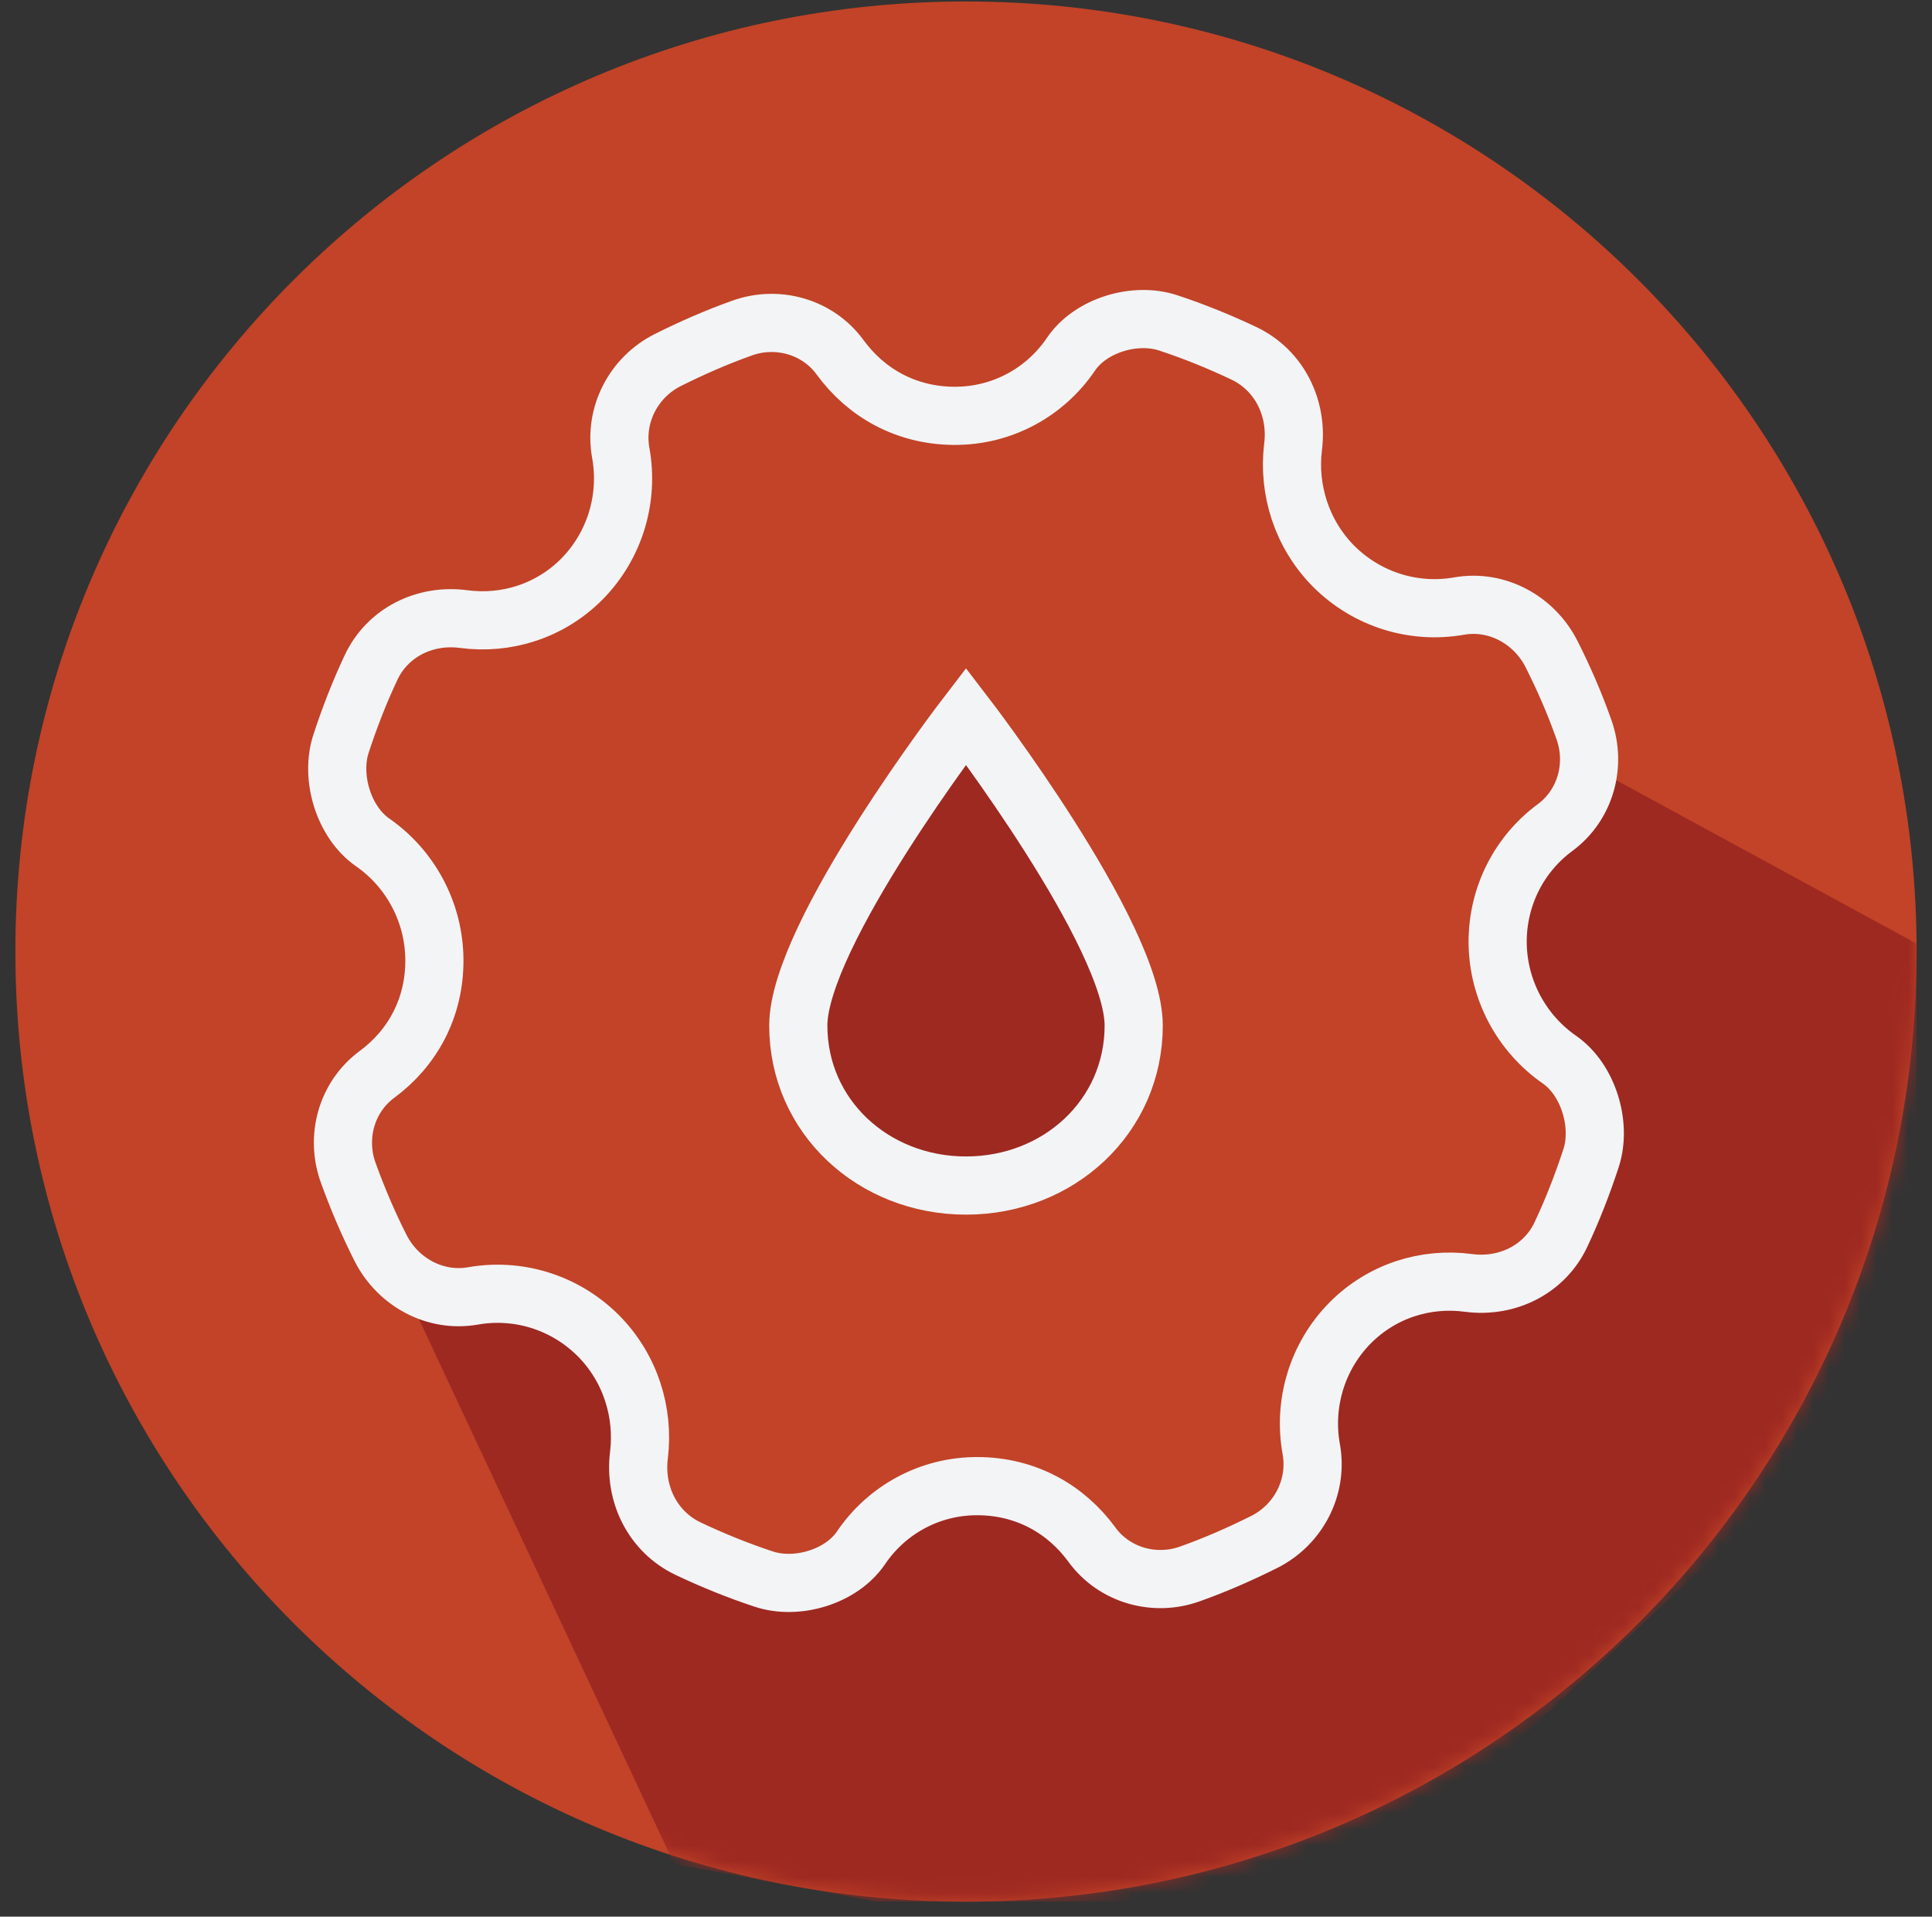 <svg width="122" height="121" viewBox="0 0 122 121" fill="none" xmlns="http://www.w3.org/2000/svg">
<rect x="0" y="0" width="122" height="121" fill="#333333" stroke="none"/>
<g clip-path="url(#clip0_303_1331)">
<path d="M61 120.059C94.153 120.059 121.029 93.203 121.029 60.076C121.029 26.948 94.153 0.093 61 0.093C27.847 0.093 0.971 26.948 0.971 60.076C0.971 93.203 27.847 120.059 61 120.059Z" fill="#C24327"/>
<mask id="mask0_303_1331" style="mask-type:luminance" maskUnits="userSpaceOnUse" x="0" y="0" width="122" height="120">
<path d="M61 119.966C94.153 119.966 121.029 93.111 121.029 59.983C121.029 26.855 94.153 0 61 0C27.847 0 0.971 26.855 0.971 59.983C0.971 93.111 27.847 119.966 61 119.966Z" fill="white"/>
</mask>
<g mask="url(#mask0_303_1331)">
<path d="M96.139 46.035L121.837 60.014L119.415 87.865L93.562 112.007L71.28 123.023L42.569 117.67L24.511 79.129" fill="#9E2921"/>
</g>
<path d="M94.571 59.472C94.571 56.524 95.969 53.886 98.205 52.241C100.13 50.814 100.829 48.269 100.006 46.02C99.431 44.391 98.748 42.824 97.972 41.287C96.869 39.115 94.509 37.843 92.133 38.262C89.323 38.758 86.357 37.889 84.214 35.748C82.196 33.716 81.326 30.907 81.652 28.223C81.963 25.772 80.798 23.383 78.562 22.312C77.025 21.583 75.426 20.931 73.78 20.388C71.684 19.69 68.873 20.528 67.631 22.358C66.016 24.748 63.299 26.268 60.255 26.253C57.212 26.237 54.697 24.81 53.051 22.56C51.638 20.621 49.091 19.907 46.855 20.714C45.24 21.288 43.688 21.971 42.166 22.731C40.008 23.817 38.765 26.191 39.2 28.596C39.712 31.419 38.858 34.414 36.747 36.555C34.728 38.588 31.964 39.441 29.278 39.084C26.84 38.758 24.465 39.922 23.424 42.156C22.694 43.708 22.073 45.306 21.53 46.966C20.847 49.076 21.701 51.9 23.517 53.172C25.893 54.817 27.415 57.563 27.43 60.604C27.446 63.645 26.033 66.19 23.797 67.835C21.871 69.262 21.173 71.806 21.996 74.056C22.586 75.685 23.253 77.252 24.03 78.788C25.132 80.961 27.492 82.233 29.868 81.814C32.679 81.317 35.644 82.186 37.787 84.328C39.806 86.36 40.675 89.168 40.349 91.853C40.039 94.304 41.203 96.693 43.439 97.764C44.976 98.493 46.576 99.145 48.222 99.688C50.318 100.386 53.128 99.548 54.37 97.717C55.985 95.328 58.703 93.808 61.746 93.823C64.789 93.838 67.305 95.266 68.951 97.516C70.364 99.455 72.91 100.169 75.146 99.362C76.761 98.788 78.314 98.105 79.836 97.345C81.994 96.259 83.236 93.885 82.801 91.48C82.289 88.656 83.143 85.662 85.255 83.521C87.273 81.488 90.037 80.635 92.723 80.992C95.161 81.317 97.537 80.154 98.577 77.92C99.307 76.368 99.928 74.77 100.472 73.11C101.155 71 100.301 68.176 98.484 66.903C96.108 65.259 94.587 62.513 94.571 59.472Z" fill="#C24327" stroke="#F2F4F6" stroke-width="3.673" stroke-miterlimit="10"/>
<path d="M71.59 64.746C71.59 70.487 66.854 74.846 61 74.846C55.146 74.846 50.41 70.487 50.41 64.746C50.41 59.005 61 45.212 61 45.212C61 45.212 71.59 59.005 71.59 64.746Z" fill="#9E2921" stroke="#F2F4F6" stroke-width="3.673" stroke-miterlimit="10" stroke-linecap="round"/>
</g>
<defs>
<clipPath id="clip0_303_1331">
<rect width="120.059" height="120.059" fill="white" transform="translate(0.971)"/>
</clipPath>
</defs>
</svg>
